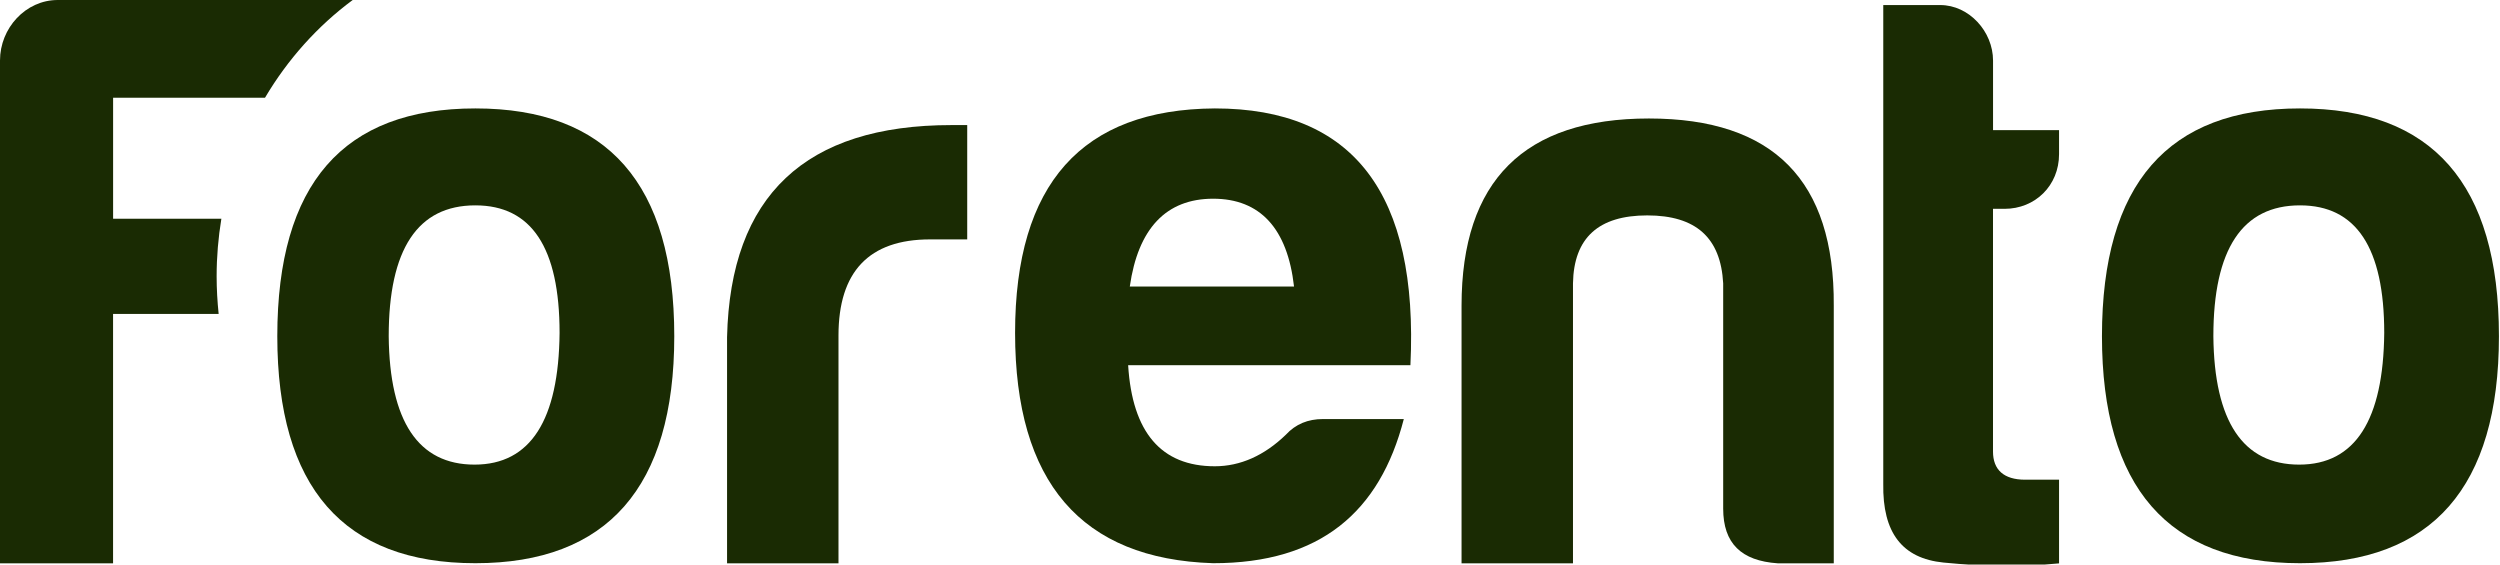 <svg class="group3" width="124" height="28" viewBox="0 0 124 28" fill="none" xmlns="http://www.w3.org/2000/svg">
    <path d="M33.444 16.677C33.444 24.155 30.129 27.935 23.579 27.935C17.028 27.935 13.754 24.155 13.754 16.677C13.754 9.117 17.028 5.378 23.579 5.378C30.129 5.378 33.444 9.117 33.444 16.677ZM19.28 16.677C19.321 20.91 20.753 23.045 23.538 23.045C26.321 23.045 27.714 20.826 27.755 16.513C27.755 12.281 26.363 10.186 23.579 10.186C20.713 10.184 19.28 12.363 19.28 16.677Z" fill="#1A2B03"></path>
    <path d="M36.062 16.723C36.225 9.698 39.95 6.204 47.197 6.204H47.974V11.874H46.132C43.102 11.874 41.589 13.478 41.589 16.641V27.94H36.062V16.723Z" fill="#1A2B03"></path>
    <path d="M60.173 27.935C53.624 27.73 50.348 23.909 50.348 16.513C50.348 9.117 53.664 5.419 60.255 5.378C67.132 5.378 70.365 9.61 69.957 18.115H55.956C56.161 21.442 57.594 23.127 60.255 23.127C61.524 23.127 62.711 22.593 63.776 21.565C64.267 21.031 64.881 20.785 65.618 20.785H69.629C68.442 25.388 65.494 27.935 60.173 27.935ZM56.038 14.212H64.184C63.858 11.335 62.505 9.856 60.173 9.856C57.84 9.856 56.448 11.335 56.038 14.212Z" fill="#1A2B03"></path>
    <path d="M88.171 27.94C86.37 27.817 85.47 26.953 85.47 25.229V14.053C85.347 11.792 84.119 10.684 81.704 10.684C79.289 10.684 78.061 11.794 78.02 14.053V27.94H72.493V15.163C72.493 8.958 75.604 5.877 81.786 5.877C87.967 5.877 90.996 8.958 90.955 15.163V27.94H88.171Z" fill="#1A2B03"></path>
    <path d="M99.426 10.358H98.853V22.397C98.853 23.3 99.385 23.793 100.45 23.793H102.129V27.944C100.369 28.108 98.445 28.108 96.398 27.903C94.352 27.698 93.369 26.424 93.41 24V0.251H96.235C97.667 0.251 98.855 1.566 98.855 3.003V6.455H102.129V7.647C102.129 9.208 100.942 10.358 99.426 10.358Z" fill="#1A2B03"></path>
    <path d="M123.947 16.677C123.947 24.155 120.632 27.935 114.082 27.935C107.533 27.935 104.257 24.155 104.257 16.677C104.257 9.117 107.531 5.378 114.082 5.378C120.63 5.378 123.947 9.117 123.947 16.677ZM109.783 16.677C109.824 20.91 111.256 23.045 114.041 23.045C116.824 23.045 118.217 20.826 118.258 16.513C118.258 12.281 116.866 10.186 114.082 10.186C111.216 10.184 109.783 12.363 109.783 16.677Z" fill="#1A2B03"></path>
    <path d="M10.745 13.703C10.745 12.73 10.828 11.777 10.98 10.848H5.61V4.849H13.143C14.273 2.938 15.754 1.289 17.494 0H2.866C1.269 0 0 1.397 0 3V27.94H5.608V15.572H10.845C10.782 14.958 10.745 14.335 10.745 13.703Z" fill="#1A2B03"></path>
</svg>